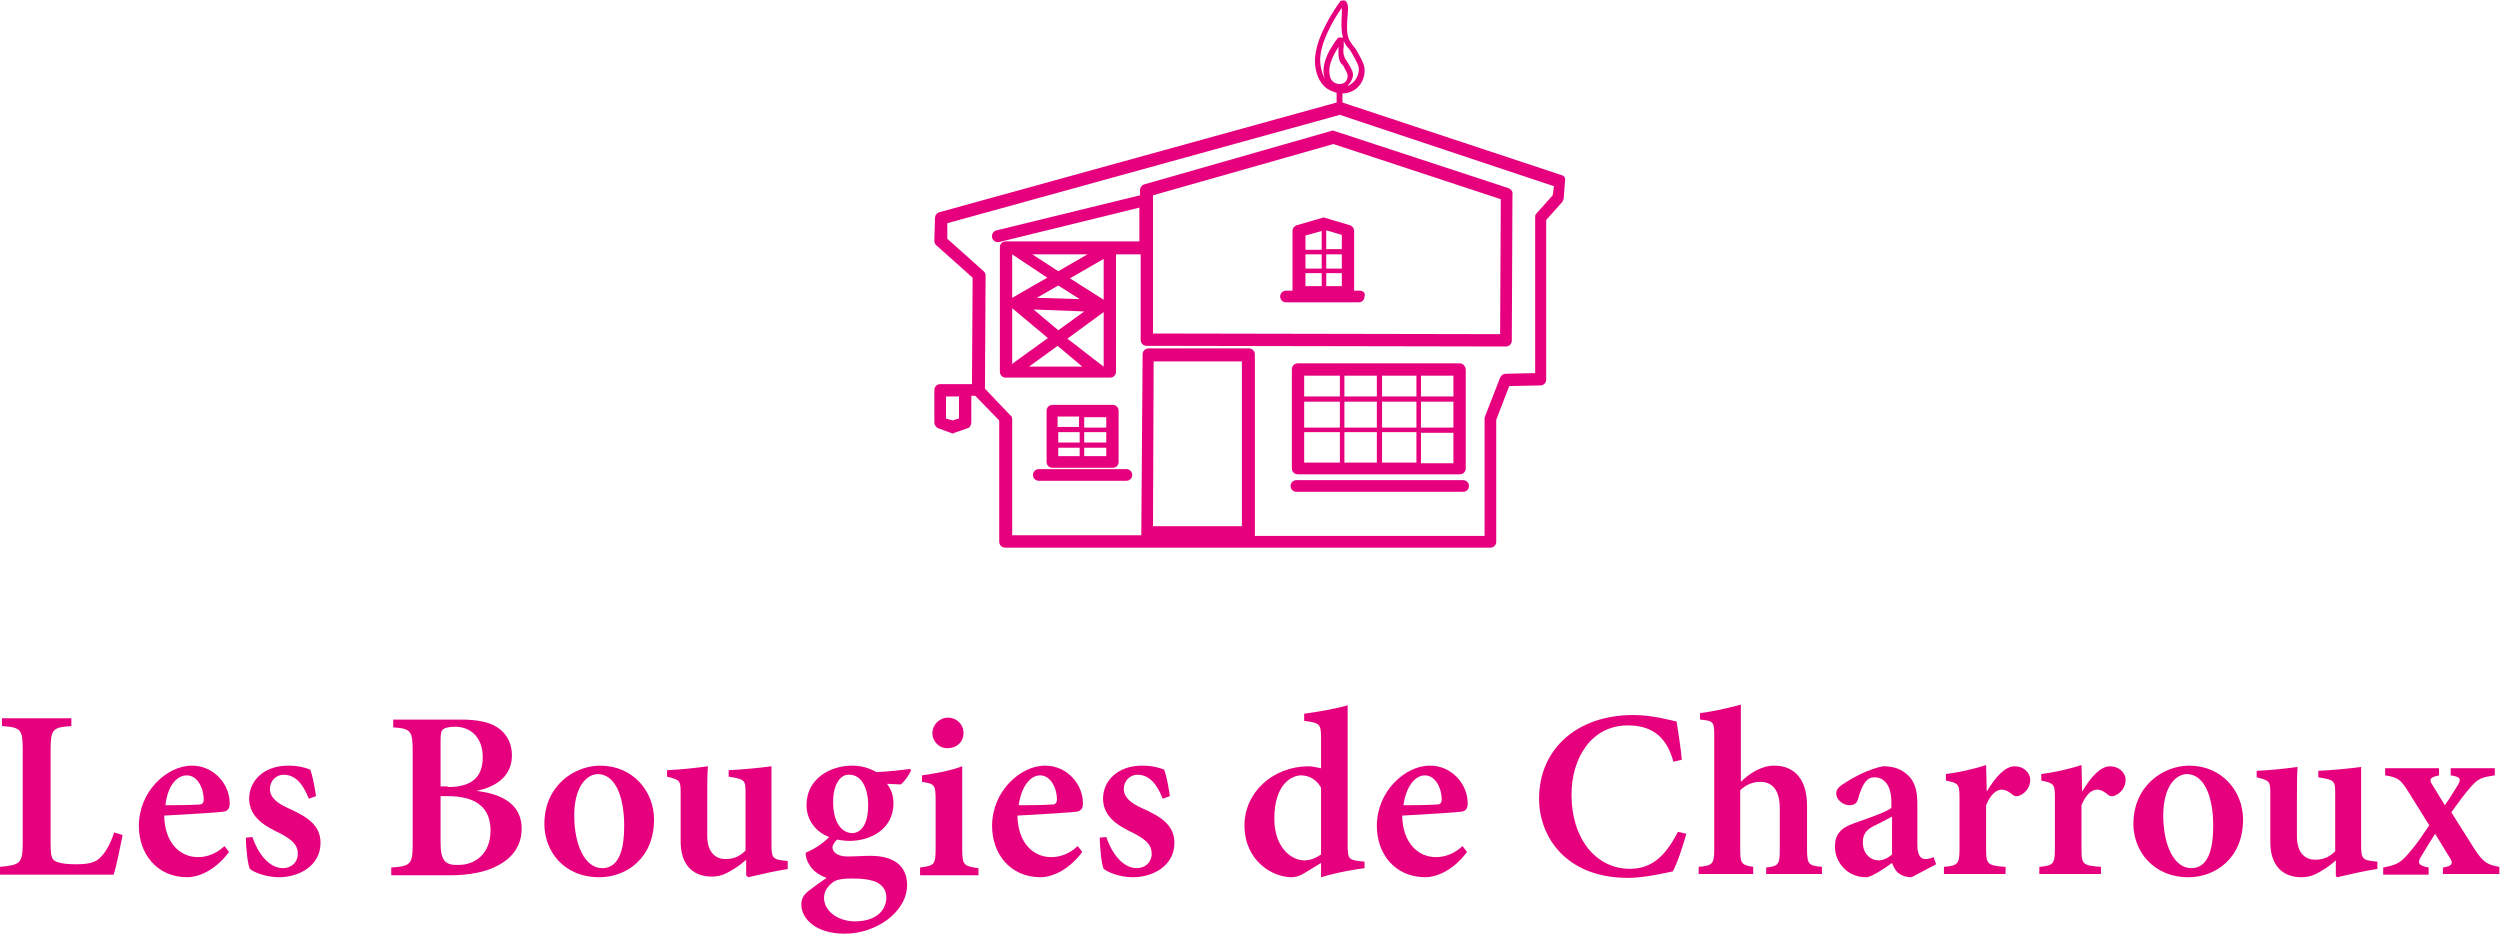 <?xml version="1.0" encoding="utf-8"?>
<!-- Generator: Adobe Illustrator 27.2.0, SVG Export Plug-In . SVG Version: 6.00 Build 0)  -->
<svg version="1.1" id="Calque_1" xmlns="http://www.w3.org/2000/svg" xmlns:xlink="http://www.w3.org/1999/xlink" x="0px" y="0px"
	 viewBox="0 0 385.3 144" style="enable-background:new 0 0 385.3 144;" xml:space="preserve">
<style type="text/css">
	.st0{fill:#E6007E;}
</style>
<g>
	<path class="st0" d="M18.9,128.7c-0.3,1.4-1,5.1-1.4,6.1H0v-1.2c3.1-0.3,3.5-0.5,3.5-3.7v-14.4c0-3.1-0.3-3.4-3.2-3.6v-1.2H11v1.2
		c-2.8,0.2-3.2,0.4-3.2,3.6v14.5c0,1.8,0.1,2.5,0.9,2.8c0.7,0.3,1.7,0.4,3,0.4c1.8,0,3.1-0.2,3.9-1.2c0.7-0.7,1.4-1.9,2-3.7
		L18.9,128.7z"/>
	<path class="st0" d="M35.3,131.3c-2.3,3.1-5,3.9-6.4,3.9c-4.8,0-7.5-3.7-7.5-7.9c0-2.7,1.1-5,2.6-6.6c1.6-1.7,3.6-2.7,5.6-2.7
		c3.3,0,5.8,2.8,5.8,5.8c0,0.7-0.2,1.2-1,1.3c-0.7,0.1-5.2,0.4-9.1,0.6c0.1,4.4,2.6,6.4,5.2,6.4c1.4,0,2.8-0.5,4.1-1.7L35.3,131.3z
		 M25.5,124.1c1.7,0,3.3,0,5-0.1c0.6,0,0.8-0.1,0.9-0.7c0-1.9-1-3.8-2.6-3.8C27.2,119.5,25.8,121.2,25.5,124.1z"/>
	<path class="st0" d="M47.6,123.1c-0.9-2.3-2.1-3.7-3.9-3.7c-1.1,0-2.1,0.9-2.1,2.2s1.1,2.2,2.9,3c2.9,1.3,4.9,2.6,4.9,5.3
		c0,3.6-3.4,5.3-6.4,5.3c-1.9,0-3.8-0.7-4.5-1.3c-0.3-0.6-0.6-3.1-0.6-4.8l1-0.1c0.8,2.4,2.5,4.8,4.7,4.8c1.3,0,2.3-0.9,2.3-2.2
		c0-1.3-0.7-2.1-2.8-3.2c-1.9-0.9-4.7-2.3-4.7-5.3c0-2.8,2.3-5.1,6-5.1c1.6,0,2.6,0.3,3.4,0.6c0.4,0.9,0.8,3.3,0.9,4.1L47.6,123.1z"
		/>
	<path class="st0" d="M73.5,121.9c4.1,0.5,6.9,2.2,6.9,5.8c0,2.5-1.3,4.4-3.5,5.6c-1.9,1.1-4.6,1.6-7.6,1.6h-9v-1.2
		c3-0.2,3.3-0.5,3.3-3.6v-14.4c0-3.1-0.3-3.4-3-3.6v-1.2h10.3c2.8,0,4.6,0.4,5.9,1.3c1.3,0.9,2.1,2.4,2.1,4.2c0,3.6-3,5-5.5,5.5
		V121.9z M69,121.3c3.7,0,5.4-1.5,5.4-4.6c0-3-1.8-4.7-4.3-4.7c-0.9,0-1.6,0.2-1.8,0.4c-0.3,0.2-0.4,0.7-0.4,1.7v7.1H69z
		 M67.9,129.9c0,2.7,0.7,3.5,2.8,3.4c2.4,0,4.9-1.6,4.9-5.3c0-3.6-2.3-5.3-6.6-5.3h-1.1V129.9z"/>
	<path class="st0" d="M100.8,126.3c0,6-4.3,8.9-8.4,8.9c-5.6,0-8.5-4.1-8.5-8.2c0-6,4.7-9,8.6-9C97.5,118,100.8,121.9,100.8,126.3z
		 M88.5,125.7c0,4.6,1.7,8.1,4.3,8.1c1.7,0,3.4-1.2,3.4-6.5c0-4.8-1.5-8-4.1-8C90.2,119.4,88.5,121.5,88.5,125.7z"/>
	<path class="st0" d="M121.6,133.9c-2,0.3-4.1,0.8-6.3,1.3l-0.3-0.3v-2.4c-0.7,0.6-1.3,1.1-2.2,1.6c-1.1,0.7-2,1-3.1,1
		c-2.9,0-4.8-1.8-4.8-5.4v-7.5c0-1.9-0.1-2-2.1-2.5v-1c2.1-0.1,4.1-0.3,6.3-0.6c-0.1,1.4-0.1,3.2-0.1,5.5v5.2c0,2.7,1.4,3.6,2.8,3.6
		c1.1,0,2.1-0.3,3.1-1.3v-8.9c0-2-0.1-2.1-2.6-2.5v-1c2.1-0.1,4.3-0.3,6.6-0.6v12.1c0,1.9,0.2,2.2,1.6,2.4l0.9,0.1V133.9z"/>
	<path class="st0" d="M140.4,118.8c-0.3,0.6-1,1.7-1.6,2.1l-2.1-0.1c0.6,0.8,1,1.7,1,3c0,3.9-3.4,5.8-6.8,5.8
		c-0.6,0-1.3-0.1-1.9-0.2c-0.3,0.3-0.7,0.8-0.7,1.2c0,0.6,0.6,1.4,2.3,1.4c1.3,0,2.4-0.1,3.6-0.1c2.3,0,5.6,0.7,5.6,4.5
		c0,4.1-4.7,7.5-9.6,7.5c-4.6,0-6.7-2.4-6.7-4.5c0-0.9,0.4-1.5,1-2c0.9-0.7,2-1.5,2.9-2.1c-1.4-0.5-2.3-1.3-2.7-2.1
		c-0.4-0.6-0.6-1.4-0.5-1.8c1.7-0.7,2.9-1.7,3.6-2.4c-2-0.7-3.5-2.6-3.5-4.9c0-4.2,3.8-6.1,7-6.1c1.4,0,2.5,0.3,3.8,1
		c1.9-0.1,3.8-0.3,5.2-0.5L140.4,118.8z M128.1,136.2c-0.7,0.6-1.1,1.3-1.1,2.2c0,1.9,2,3.6,4.8,3.6c3.1,0,4.8-1.6,4.8-3.7
		c0-1.3-0.8-2.1-1.9-2.5c-1-0.3-1.9-0.4-3.3-0.4C129.5,135.4,128.7,135.6,128.1,136.2z M128.4,123.6c0,2.7,1,4.7,2.9,4.8
		c1.5,0,2.5-1.5,2.5-4.3c0-2.6-1-4.7-2.9-4.7C129.6,119.3,128.4,120.8,128.4,123.6z"/>
	<path class="st0" d="M141.8,134.8v-1.1c2.2-0.3,2.4-0.4,2.4-3v-7.4c0-2.4-0.2-2.5-2.1-2.8v-1c2.1-0.3,4.3-0.7,6.2-1.4v12.7
		c0,2.5,0.2,2.7,2.5,3v1.1H141.8z M143.7,113c0-1.3,1.1-2.4,2.4-2.4c1.3,0,2.4,1,2.4,2.4c0,1.3-1,2.3-2.4,2.3
		C144.8,115.4,143.7,114.3,143.7,113z"/>
	<path class="st0" d="M166.8,131.3c-2.3,3.1-5,3.9-6.4,3.9c-4.8,0-7.5-3.7-7.5-7.9c0-2.7,1.1-5,2.6-6.6c1.6-1.7,3.6-2.7,5.6-2.7
		c3.3,0,5.8,2.8,5.8,5.8c0,0.7-0.2,1.2-1,1.3c-0.7,0.1-5.2,0.4-9.1,0.6c0.1,4.4,2.6,6.4,5.2,6.4c1.4,0,2.8-0.5,4.1-1.7L166.8,131.3z
		 M157,124.1c1.7,0,3.3,0,5-0.1c0.6,0,0.8-0.1,0.9-0.7c0-1.9-1-3.8-2.6-3.8C158.8,119.5,157.4,121.2,157,124.1z"/>
	<path class="st0" d="M179.2,123.1c-0.9-2.3-2.1-3.7-3.9-3.7c-1.1,0-2.1,0.9-2.1,2.2s1.1,2.2,2.9,3c2.9,1.3,4.9,2.6,4.9,5.3
		c0,3.6-3.4,5.3-6.4,5.3c-1.9,0-3.8-0.7-4.5-1.3c-0.3-0.6-0.6-3.1-0.6-4.8l1-0.1c0.8,2.4,2.5,4.8,4.7,4.8c1.3,0,2.3-0.9,2.3-2.2
		c0-1.3-0.7-2.1-2.8-3.2c-1.9-0.9-4.7-2.3-4.7-5.3c0-2.8,2.3-5.1,6-5.1c1.6,0,2.6,0.3,3.4,0.6c0.4,0.9,0.8,3.3,0.9,4.1L179.2,123.1z
		"/>
	<path class="st0" d="M210.3,133.8c-0.9,0.1-4.1,0.6-6.7,1.4V133l-2.3,1.4c-1.1,0.7-1.8,0.8-2.2,0.8c-3.1,0-7.3-2.6-7.3-8
		c0-5.1,4.4-9.1,9.9-9.1c0.4,0,1,0.1,1.9,0.3v-4.7c0-2.1-0.2-2.3-2.6-2.6v-1.1c2.2-0.3,5-0.8,6.7-1.3v21.6c0,2,0.2,2.2,1.7,2.4
		l0.9,0.1V133.8z M203.6,121.4c-0.7-1.3-1.9-1.9-3.1-1.9c-1.2,0-4.1,1.1-4.1,6.7c0,4.5,2.7,6.4,4.6,6.4c0.9,0,1.7-0.3,2.6-0.9V121.4
		z"/>
	<path class="st0" d="M226.1,131.3c-2.3,3.1-5,3.9-6.4,3.9c-4.8,0-7.5-3.7-7.5-7.9c0-2.7,1.1-5,2.6-6.6c1.6-1.7,3.6-2.7,5.6-2.7
		c3.3,0,5.8,2.8,5.8,5.8c0,0.7-0.2,1.2-1,1.3c-0.7,0.1-5.2,0.4-9.1,0.6c0.1,4.4,2.6,6.4,5.2,6.4c1.4,0,2.8-0.5,4.1-1.7L226.1,131.3z
		 M216.3,124.1c1.7,0,3.3,0,5-0.1c0.6,0,0.8-0.1,0.9-0.7c0-1.9-1-3.8-2.6-3.8C218.1,119.5,216.7,121.2,216.3,124.1z"/>
	<path class="st0" d="M259.9,128.5c-0.5,1.8-1.4,4.6-2.1,5.8c-1,0.2-4.3,1-6.9,1c-9.6,0-13.7-6.4-13.7-12.2
		c0-7.7,5.9-12.9,14.5-12.9c3,0,5.7,0.8,6.7,1c0.3,2,0.6,3.7,0.8,5.9l-1.3,0.3c-1.1-4.2-3.7-5.6-7-5.6c-5.7,0-8.7,5.1-8.7,10.7
		c0,6.8,3.8,11.4,9,11.4c3.4,0,5.5-2,7.4-5.7L259.9,128.5z"/>
	<path class="st0" d="M272.2,134.8v-1.1c1.9-0.2,2.1-0.5,2.1-2.7v-6.4c0-2.9-1.2-4.1-3-4.1c-1.1,0-2.2,0.4-3.1,1.3v9.1
		c0,2.2,0.2,2.4,2,2.7v1.1h-8.4v-1.1c2.1-0.2,2.4-0.4,2.4-2.7v-17.4c0-2.3-0.1-2.4-2.2-2.6v-1c1.9-0.2,4.4-0.8,6.3-1.3v11.9
		c1.3-1.3,3.2-2.5,5.1-2.5c3.1,0,5.1,2,5.1,6.2v6.7c0,2.4,0.3,2.5,2.3,2.7v1.1H272.2z"/>
	<path class="st0" d="M294.6,135.2c-0.9,0-1.6-0.3-2.1-0.7c-0.5-0.5-0.7-1-0.9-1.5c-1.4,1-3.2,2.2-4,2.2c-3,0-4.8-2.4-4.8-4.7
		c0-1.9,0.9-2.9,2.9-3.6c2.2-0.8,5-1.7,5.8-2.4v-0.9c0-2.4-1-3.8-2.6-3.8c-0.6,0-1,0.2-1.4,0.7c-0.4,0.5-0.8,1.4-1.1,2.5
		c-0.2,0.9-0.7,1.1-1.4,1.1c-0.9,0-2-0.8-2-1.8c0-0.6,0.4-1.1,1.3-1.6c1.3-0.9,3.8-2.2,5.9-2.6c1.4,0,2.5,0.3,3.4,1
		c1.5,1.1,1.9,2.7,1.9,4.7v6.4c0,1.7,0.6,2.2,1.2,2.2c0.4,0,0.9-0.1,1.3-0.3l0.4,1.1L294.6,135.2z M291.5,125.9
		c-0.7,0.4-1.7,0.9-2.5,1.3c-1.3,0.6-1.9,1.3-1.9,2.6c0,2,1.4,2.8,2.4,2.8c0.7,0,1.4-0.3,2.1-0.9V125.9z"/>
	<path class="st0" d="M306.2,122c1.3-2.2,2.8-3.9,4.3-3.9c1.4,0,2.4,1,2.4,2.1c0,1.1-0.7,2-1.6,2.4c-0.5,0.2-0.9,0.1-1.1-0.1
		c-0.6-0.5-1.1-0.8-1.7-0.8c-0.8,0-1.7,0.7-2.4,2.4v6.8c0,2.3,0.2,2.5,3,2.7v1.1h-9.5v-1.1c2.1-0.2,2.4-0.4,2.4-2.7v-8
		c0-2.1-0.2-2.2-2.1-2.6v-1c2.1-0.3,4.1-0.7,6.2-1.4L306.2,122L306.2,122z"/>
	<path class="st0" d="M320.9,122c1.3-2.2,2.8-3.9,4.3-3.9c1.4,0,2.4,1,2.4,2.1c0,1.1-0.7,2-1.6,2.4c-0.5,0.2-0.9,0.1-1.1-0.1
		c-0.6-0.5-1.1-0.8-1.7-0.8c-0.8,0-1.7,0.7-2.4,2.4v6.8c0,2.3,0.2,2.5,3,2.7v1.1h-9.5v-1.1c2.1-0.2,2.4-0.4,2.4-2.7v-8
		c0-2.1-0.2-2.2-2.1-2.6v-1c2.1-0.3,4.1-0.7,6.2-1.4L320.9,122L320.9,122z"/>
	<path class="st0" d="M345.7,126.3c0,6-4.3,8.9-8.4,8.9c-5.5,0-8.5-4.1-8.5-8.2c0-6,4.7-9,8.6-9C342.4,118,345.7,121.9,345.7,126.3z
		 M333.4,125.7c0,4.6,1.7,8.1,4.3,8.1c1.7,0,3.4-1.2,3.4-6.5c0-4.8-1.5-8-4.1-8C335.1,119.4,333.4,121.5,333.4,125.7z"/>
	<path class="st0" d="M366.5,133.9c-2,0.3-4.1,0.8-6.3,1.3L360,135v-2.4c-0.7,0.6-1.3,1.1-2.2,1.6c-1.1,0.7-2,1-3.1,1
		c-2.9,0-4.8-1.8-4.8-5.4v-7.5c0-1.9-0.1-2-2.1-2.5v-1c2.1-0.1,4.1-0.3,6.3-0.6c-0.1,1.4-0.1,3.2-0.1,5.5v5.2c0,2.7,1.4,3.6,2.8,3.6
		c1.1,0,2.1-0.3,3.1-1.3v-8.9c0-2-0.1-2.1-2.6-2.5v-1c2.1-0.1,4.3-0.3,6.6-0.6v12.1c0,1.9,0.2,2.2,1.6,2.4l0.9,0.1V133.9z"/>
	<path class="st0" d="M376.5,134.8v-1.1c1.4-0.2,1.7-0.6,1-1.6l-2.2-3.6c-0.7,1.1-1.5,2.4-2.1,3.4c-0.7,1.1-0.5,1.5,1.1,1.8v1.1h-7
		v-1.1c2.1-0.4,2.7-0.7,4.1-2.4c1-1.1,1.9-2.5,3-4.1l-3.3-5.3c-1.1-1.7-1.5-2.1-3.5-2.4v-1.1h8.3v1.1c-1.4,0.3-1.6,0.6-1,1.5
		l1.9,3.1c0.8-1.1,1.4-2.2,2-3.1c0.6-1,0.3-1.3-1.1-1.5v-1.1h6.8v1.1c-2.1,0.3-2.6,0.5-3.8,1.9c-0.8,0.9-1.7,2.1-2.9,3.8l3.6,5.7
		c1.3,2,2,2.4,3.8,2.7v1.1H376.5z"/>
</g>
<g>
	<path class="st0" d="M232.5,29l-26.8-8.8c-0.2-0.1-0.4-0.1-0.6,0l-28.7,8.2c-0.4,0.1-0.7,0.5-0.7,0.9v0.8l-22.1,5.4
		c-0.5,0.1-0.8,0.6-0.7,1.1c0.1,0.5,0.6,0.8,1.1,0.7l21.6-5.3l0,5.2H155c-0.5,0-0.9,0.4-0.9,0.9v19.2c0,0.5,0.4,0.9,0.9,0.9h16.1
		c0.5,0,0.9-0.4,0.9-0.9V39.2h3.8v13.2c0,0.5,0.4,0.9,0.9,0.9l55.4,0.1c0,0,0,0,0,0c0.5,0,0.9-0.4,0.9-0.9l0.1-22.5
		C233.2,29.5,232.9,29.2,232.5,29z M167.6,39.2l-4.5,2.6l-4-2.6H167.6z M159.8,45.9l3.3-1.9l3.3,2.1L159.8,45.9z M167.1,48l-4,2.9
		l-3.8-3.2L167.1,48z M156,39.2c1.8,1.2,3.6,2.4,5.4,3.6c-1.8,1-3.6,2.1-5.4,3.1C156,43.7,156,41.5,156,39.2z M156,56.2v-8.7
		l5.5,4.6l-5.4,3.9C156.1,56.1,156,56.1,156,56.2z M158.6,56.5l4.4-3.2l3.8,3.2H158.6z M170.1,56.5c-1.9-1.4-3.7-2.9-5.6-4.3
		l5.6-4.1V56.5z M170.1,46.2l-5.2-3.3l5.2-3V46.2z M231.2,51.5l-53.5-0.1V30.1l27.8-7.9l25.8,8.5L231.2,51.5z"/>
	<path class="st0" d="M173.6,74.1h-13.5c-0.5,0-0.9-0.4-0.9-0.9s0.4-0.9,0.9-0.9h13.5c0.5,0,0.9,0.4,0.9,0.9S174.1,74.1,173.6,74.1z
		"/>
	<path class="st0" d="M225.5,75.8h-25.7c-0.5,0-0.9-0.4-0.9-0.9s0.4-0.9,0.9-0.9h25.7c0.5,0,0.9,0.4,0.9,0.9S226,75.8,225.5,75.8z"
		/>
	<path class="st0" d="M209.6,44.8h-0.9v-9.2c0-0.4-0.3-0.8-0.7-0.9l-3.7-1.1c-0.2-0.1-0.4-0.1-0.6,0l-3.8,1.1
		c-0.4,0.1-0.7,0.5-0.7,0.9v9.2h-1c-0.5,0-0.9,0.4-0.9,0.9c0,0.5,0.4,0.9,0.9,0.9h11.2c0.5,0,0.9-0.4,0.9-0.9
		C210.5,45.2,210.1,44.8,209.6,44.8z M204.4,35.5l2.4,0.7v2.2h-2.4V35.5z M204.4,39.2h2.4v2.2h-2.4V39.2z M204.4,42.1h2.4v2h-2.4
		V42.1z M201.2,36.3l2.5-0.7v2.9h-2.5V36.3z M201.2,39.2h2.5v2.2h-2.5V39.2z M201.2,42.1h2.5v2h-2.5V42.1z"/>
	<path class="st0" d="M225,56H200c-0.5,0-0.9,0.4-0.9,0.9v15.3c0,0.5,0.4,0.9,0.9,0.9H225c0.5,0,0.9-0.4,0.9-0.9V57
		C225.9,56.5,225.5,56,225,56z M201,61.9h5.5v4H201V61.9z M207.2,61.9h5v4h-5V61.9z M212.2,61.1h-5v-3.2h5V61.1z M213,57.9h5.3v3.2
		H213V57.9z M212.2,66.6v4.7h-5v-4.7H212.2z M213,66.6h5.3v4.7H213V66.6z M213,65.9v-4h5.3v4H213z M219,61.9h5v4h-5V61.9z M224,61.1
		h-5v-3.2h5V61.1z M206.5,57.9v3.2H201v-3.2H206.5z M201,66.6h5.5v4.7H201V66.6z M219,71.4v-4.7h5v4.7H219z"/>
	<path class="st0" d="M171.5,62.4h-9.3c-0.5,0-0.9,0.4-0.9,0.9v7.9c0,0.5,0.4,0.9,0.9,0.9h9.3c0.5,0,0.9-0.4,0.9-0.9v-7.9
		C172.4,62.8,172,62.4,171.5,62.4z M163.1,66.6l3.3,0l0,1.6h-3.3V66.6z M167.1,66.6l3.4,0v1.6h-3.4L167.1,66.6z M170.5,65.9l-3.4,0
		l0-1.6h3.4V65.9z M166.3,64.2l0,1.6l-3.3,0v-1.6H166.3z M163.1,69h3.3l0,1.3h-3.3V69z M167.1,70.3l0-1.3h3.4v1.3H167.1z"/>
	<path class="st0" d="M240.7,27l-33.8-11.2v-1.4c0.5,0,1-0.1,1.6-0.4c1-0.5,1.7-1.6,1.8-2.8c0.1-1-0.2-1.6-1.2-3.4
		c-0.2-0.3-0.4-0.6-0.6-0.8c-0.3-0.4-0.5-0.7-0.7-1.2c-0.3-1-0.2-2.3-0.1-3.4c0.1-1.3,0.1-2-0.4-2.3c-0.1,0-0.2-0.1-0.4,0
		c-0.1,0-0.1,0-0.2,0c-0.1,0-0.1,0-0.2,0.2c0,0,0,0,0,0c0,0,0,0,0,0c-0.1,0.1-0.3,0.4-0.7,1c-0.4,0.6-0.9,1.4-1.4,2.4
		c-1.4,2.6-1.9,4.8-1.7,6.4c0.1,0.8,0.4,2.6,1.9,3.6c0,0,0.6,0.4,1.4,0.6v1.5l-61.2,16.9c-0.4,0.1-0.7,0.5-0.7,0.9l-0.1,3.5
		c0,0.3,0.1,0.5,0.3,0.7l5.6,5l-0.1,16.4h-4.9c-0.5,0-0.9,0.4-0.9,0.9l0,5c0,0.4,0.3,0.8,0.6,0.9l1.9,0.7c0.1,0,0.2,0.1,0.3,0.1
		c0.1,0,0.2,0,0.3-0.1l2-0.7c0.4-0.1,0.6-0.5,0.6-0.9l0-4.1h0.6l3.7,3.8v18.7c0,0.5,0.4,0.9,0.9,0.9h21.8h15.7h37.3
		c0.5,0,0.9-0.4,0.9-0.9V64.7l2-5.2l4.8-0.1c0.5,0,0.9-0.4,0.9-0.9l0-24.6l2.5-2.8c0.1-0.2,0.2-0.4,0.2-0.6l0.2-2.6
		C241.3,27.5,241.1,27.1,240.7,27z M147.8,64.5l-1,0.3l-1-0.3l0-3.4h2L147.8,64.5z M207.1,7.1c0-0.3,0-0.6,0-0.8
		c0.2,0.5,0.4,0.8,0.7,1.1c0.2,0.2,0.3,0.4,0.5,0.7c1.1,1.9,1.2,2.3,1.1,2.9c-0.1,0.7-0.5,1.6-1.4,2.1c-0.1,0.1-0.2,0.1-0.3,0.1
		c0.4-0.4,0.7-0.9,0.8-1.4c0.1-0.6-0.1-1-0.7-2c-0.1-0.2-0.2-0.3-0.3-0.5c-0.1-0.2-0.3-0.3-0.3-0.6C207,8.4,207,7.7,207.1,7.1z
		 M204,11.3c0,0.2,0.1,0.5,0.2,0.8c-0.5-0.8-0.6-1.6-0.7-2.2c-0.4-3,2.3-7.3,3.3-8.7c0,0.3,0,0.7,0,1.1c-0.1,1.1-0.1,2.5,0.2,3.6
		c0-0.1-0.1-0.1-0.2-0.1c-0.1,0-0.2-0.1-0.3,0c-0.1,0-0.1,0-0.2,0c-0.1,0-0.1,0-0.2,0.2c0,0,0,0,0,0c0,0,0,0,0,0
		c-0.1,0.1-0.2,0.2-0.4,0.5c-0.2,0.3-0.5,0.8-0.8,1.3C204.2,9.1,203.9,10.3,204,11.3z M205.6,12.7c-0.6-0.4-0.7-1.1-0.7-1.5
		c-0.2-1.2,0.7-2.9,1.4-4c0,0.6-0.1,1.3,0.1,1.9c0.1,0.5,0.3,0.7,0.5,0.9c0.1,0.1,0.2,0.2,0.2,0.3c0.6,1,0.6,1.2,0.6,1.5
		c0,0.3-0.2,0.8-0.6,1C206.3,13.2,205.6,12.7,205.6,12.7z M191.5,81.1h-13.8l0.1-25.4h13.6V81.1z M239.3,30.1l-2.5,2.8
		c-0.2,0.2-0.2,0.4-0.2,0.6l0,24l-4.5,0.1c-0.4,0-0.7,0.2-0.9,0.6l-2.3,5.9c0,0.1-0.1,0.2-0.1,0.3v18.2h-35.4v-28
		c0-0.5-0.4-0.9-0.9-0.9h-15.5c-0.5,0-0.9,0.4-0.9,0.9l-0.2,27.1c0,0,0,0.1,0,0.1c0,0,0,0.1,0,0.1l0,0.6h-19.9V64.6
		c0-0.2-0.1-0.5-0.3-0.6l-3.9-4.1l0.1-17.4c0-0.3-0.1-0.5-0.3-0.7l-5.6-5l0-2.4l60.5-16.7l33,11L239.3,30.1z"/>
</g>
</svg>
